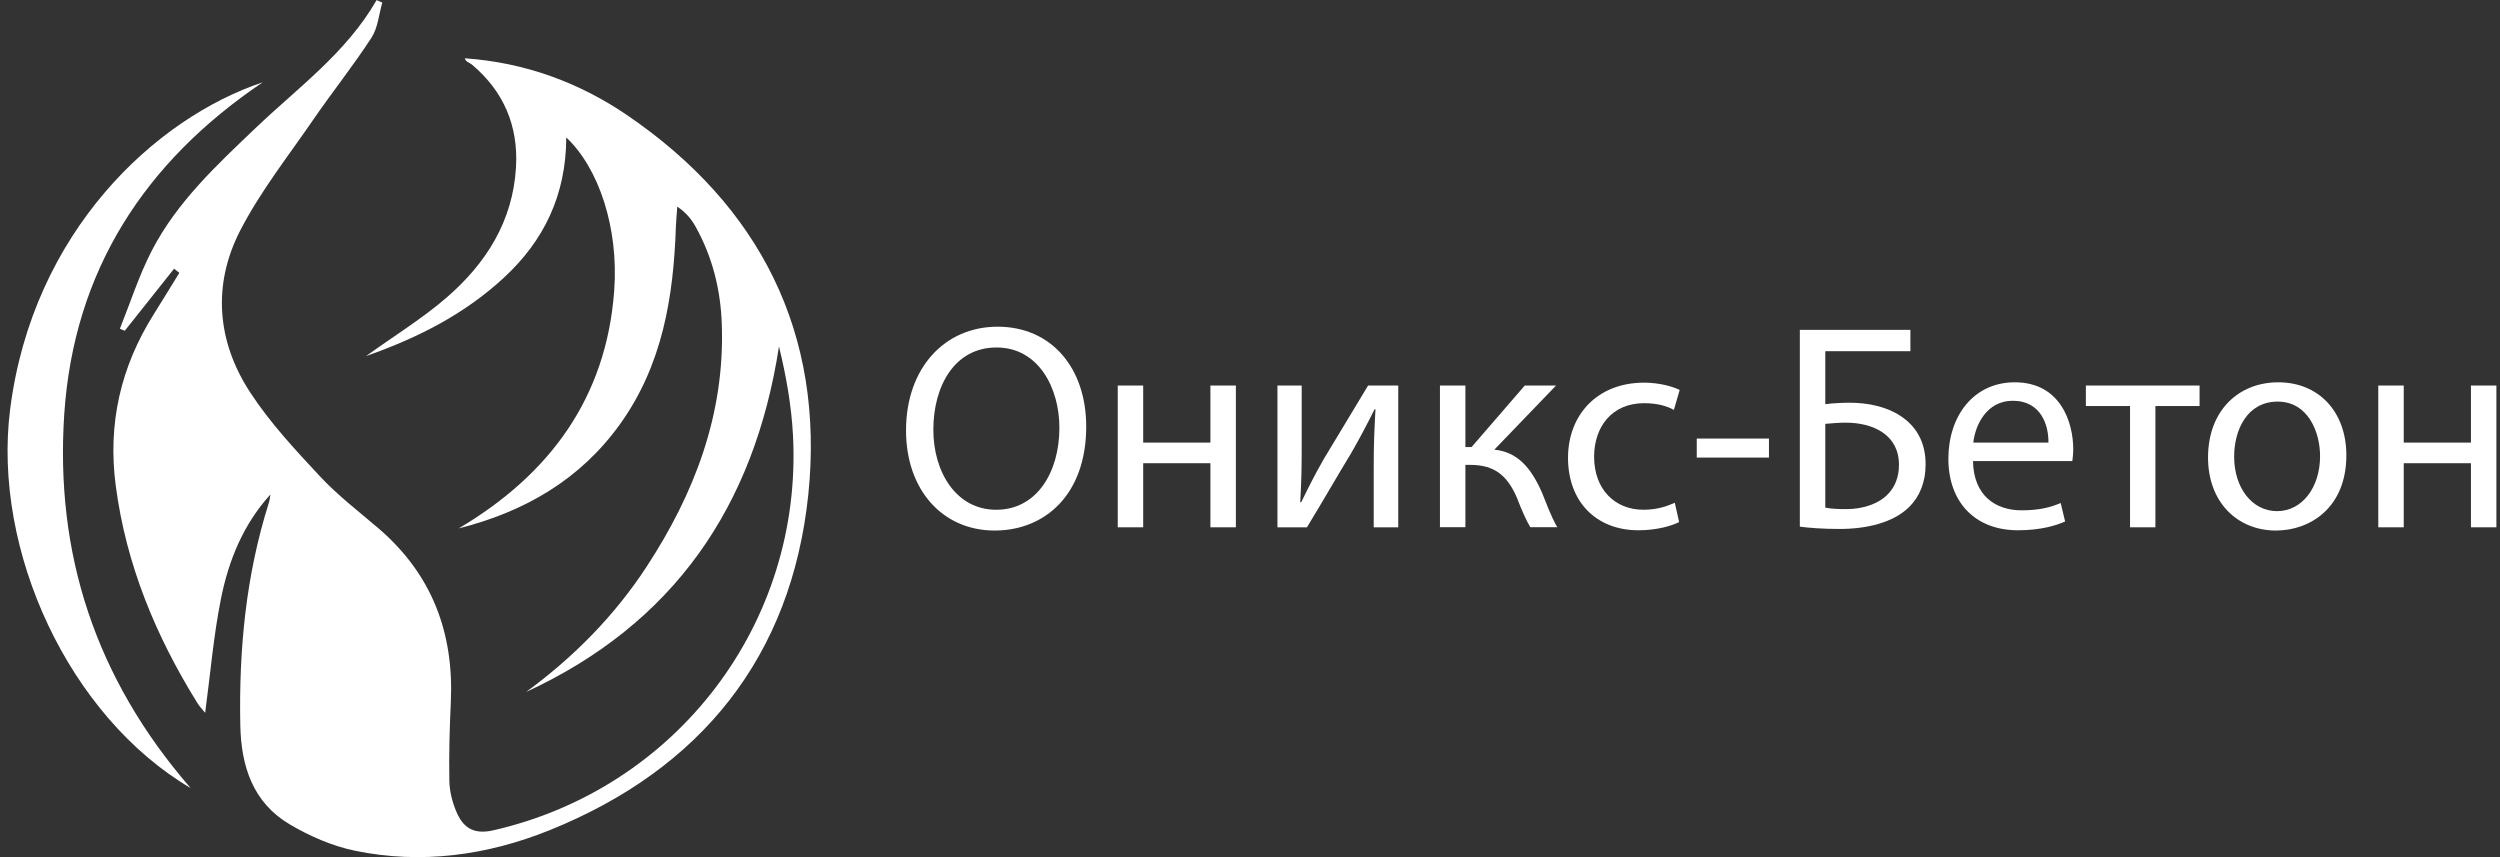 <?xml version="1.0" encoding="UTF-8"?> <svg xmlns="http://www.w3.org/2000/svg" width="140" height="48" viewBox="0 0 140 48" fill="none"><rect x="0" y="0" width="140" height="48" fill="#333333" stroke="none"/><g clip-path="url(#clip0_4754_404)"><path d="M15.145 27.688C13.612 29.38 12.806 31.386 12.377 33.512C11.954 35.617 11.778 37.774 11.489 39.916C11.386 39.792 11.195 39.595 11.056 39.373C8.722 35.617 7.059 31.614 6.481 27.192C6.026 23.721 6.759 20.545 8.608 17.602C9.093 16.831 9.563 16.055 10.043 15.28C9.945 15.202 9.847 15.124 9.749 15.047C8.83 16.205 7.906 17.364 6.987 18.523C6.894 18.486 6.806 18.45 6.713 18.409C7.302 16.945 7.782 15.424 8.505 14.028C9.914 11.307 12.135 9.248 14.319 7.164C16.694 4.898 19.405 2.948 21.089 0.005C21.197 0.052 21.306 0.098 21.409 0.145C21.218 0.807 21.161 1.562 20.8 2.116C19.782 3.683 18.61 5.147 17.552 6.688C16.142 8.742 14.577 10.723 13.446 12.921C11.892 15.947 12.145 19.112 13.999 21.957C15.109 23.664 16.529 25.185 17.923 26.68C18.92 27.75 20.102 28.65 21.218 29.607C24.192 32.167 25.426 35.442 25.246 39.316C25.178 40.785 25.137 42.254 25.163 43.723C25.173 44.297 25.323 44.897 25.545 45.429C25.917 46.324 26.49 46.754 27.616 46.5C37.886 44.162 44.956 34.909 44.408 24.383C44.321 22.723 44.031 21.078 43.623 19.402C42.24 28.386 37.711 34.94 29.459 38.752C32.103 36.817 34.391 34.511 36.198 31.754C38.894 27.636 40.592 23.198 40.422 18.186C40.36 16.252 39.906 14.4 38.955 12.698C38.728 12.29 38.439 11.917 37.928 11.571C37.902 11.938 37.866 12.3 37.85 12.667C37.721 16.619 37.102 20.431 34.726 23.747C32.48 26.876 29.366 28.66 25.685 29.592C30.781 26.576 33.957 22.278 34.396 16.273C34.654 12.766 33.533 9.409 31.711 7.697C31.7 10.93 30.461 13.479 28.215 15.554C26.025 17.576 23.459 18.9 20.5 19.94C22.127 18.771 23.666 17.829 25.013 16.66C27.218 14.752 28.721 12.388 28.896 9.367C29.031 7.055 28.21 5.116 26.428 3.616C26.294 3.502 26.082 3.476 26.03 3.264C29.402 3.502 32.418 4.614 35.114 6.445C42.591 11.54 46.185 18.709 45.266 27.688C44.321 36.776 39.245 43.076 30.781 46.49C27.291 47.897 23.604 48.414 19.865 47.638C18.6 47.374 17.345 46.826 16.224 46.164C14.164 44.943 13.503 42.921 13.457 40.614C13.374 36.393 13.767 32.245 15.042 28.2C15.099 28.035 15.114 27.859 15.145 27.688Z" fill="white"></path><path d="M10.674 44.131C3.868 40.123 -0.434 30.843 0.568 22.919C1.833 12.952 8.727 6.605 14.712 4.609C8.107 9.062 4.142 15.145 3.599 23.173C3.078 30.998 5.329 37.971 10.674 44.131Z" fill="white"></path><path d="M60.828 23.886C60.828 27.693 58.52 29.71 55.701 29.71C52.788 29.71 50.738 27.445 50.738 24.104C50.738 20.591 52.917 18.295 55.866 18.295C58.882 18.295 60.828 20.607 60.828 23.886ZM52.267 24.067C52.267 26.431 53.542 28.547 55.788 28.547C58.05 28.547 59.326 26.462 59.326 23.953C59.326 21.755 58.179 19.459 55.804 19.459C53.444 19.459 52.267 21.636 52.267 24.067Z" fill="white"></path><path d="M64.019 21.59V24.786H67.783V21.59H69.209V29.529H67.783V25.94H64.019V29.529H62.594V21.59H64.019Z" fill="white"></path><path d="M72.895 21.59V24.936C72.895 26.198 72.88 26.985 72.813 28.117L72.864 28.133C73.339 27.166 73.618 26.607 74.14 25.692L76.613 21.59H78.302V29.529H76.928V26.167C76.928 24.869 76.959 24.197 77.026 22.919H76.975C76.469 23.938 76.123 24.574 75.663 25.381C74.909 26.612 74.041 28.138 73.189 29.529H71.537V21.59H72.895Z" fill="white"></path><path d="M82.062 21.59V25.035H82.408L85.387 21.59H87.138L83.683 25.18C84.959 25.309 85.728 26.162 86.353 27.59C86.565 28.112 86.844 28.888 87.205 29.524H85.697C85.486 29.178 85.207 28.557 84.959 27.9C84.417 26.623 83.683 26.033 82.341 26.033H82.062V29.524H80.637V21.59H82.062Z" fill="white"></path><path d="M94.031 29.234C93.654 29.431 92.817 29.695 91.754 29.695C89.363 29.695 87.809 28.071 87.809 25.645C87.809 23.203 89.477 21.429 92.064 21.429C92.916 21.429 93.669 21.641 94.062 21.838L93.737 22.955C93.391 22.759 92.854 22.578 92.069 22.578C90.251 22.578 89.27 23.922 89.27 25.578C89.27 27.414 90.447 28.546 92.022 28.546C92.843 28.546 93.38 28.334 93.788 28.153L94.031 29.234Z" fill="white"></path><path d="M99.061 24.559V25.624H95.018V24.559H99.061Z" fill="white"></path><path d="M106.982 18.471V19.666H102.216V22.634C102.562 22.583 103.213 22.552 103.574 22.552C104.623 22.552 105.655 22.779 106.425 23.291C107.261 23.834 107.834 24.703 107.834 25.997C107.834 27.031 107.488 27.817 106.915 28.391C106.017 29.276 104.524 29.622 103.017 29.622C102.02 29.622 101.266 29.555 100.791 29.493V18.471H106.982ZM102.221 28.428C102.547 28.495 102.924 28.51 103.414 28.51C104.297 28.51 105.201 28.231 105.738 27.657C106.115 27.264 106.342 26.721 106.342 26.033C106.342 25.179 105.981 24.605 105.444 24.228C104.87 23.834 104.132 23.669 103.347 23.669C103.022 23.669 102.578 23.7 102.216 23.736V28.428H102.221Z" fill="white"></path><path d="M110.488 25.821C110.519 27.771 111.764 28.578 113.204 28.578C114.237 28.578 114.857 28.397 115.399 28.169L115.647 29.203C115.141 29.431 114.273 29.695 113.008 29.695C110.571 29.695 109.109 28.086 109.109 25.692C109.109 23.297 110.519 21.409 112.827 21.409C115.414 21.409 116.101 23.69 116.101 25.148C116.101 25.443 116.07 25.671 116.049 25.821H110.488ZM114.712 24.786C114.728 23.866 114.335 22.443 112.714 22.443C111.258 22.443 110.617 23.788 110.504 24.786H114.712Z" fill="white"></path><path d="M123.176 21.59V22.738H120.702V29.529H119.282V22.738H116.809V21.59H123.176Z" fill="white"></path><path d="M131.396 25.495C131.396 28.433 129.367 29.71 127.451 29.71C125.308 29.71 123.65 28.138 123.65 25.624C123.65 22.966 125.385 21.409 127.58 21.409C129.857 21.409 131.396 23.064 131.396 25.495ZM125.112 25.573C125.112 27.31 126.108 28.624 127.518 28.624C128.892 28.624 129.924 27.331 129.924 25.541C129.924 24.197 129.253 22.49 127.549 22.49C125.845 22.49 125.112 24.067 125.112 25.573Z" fill="white"></path><path d="M134.609 21.59V24.786H138.373V21.59H139.798V29.529H138.373V25.94H134.609V29.529H133.184V21.59H134.609Z" fill="white"></path></g><defs><clipPath id="clip0_4754_404"><rect width="140" height="48" fill="white"></rect></clipPath></defs></svg> 